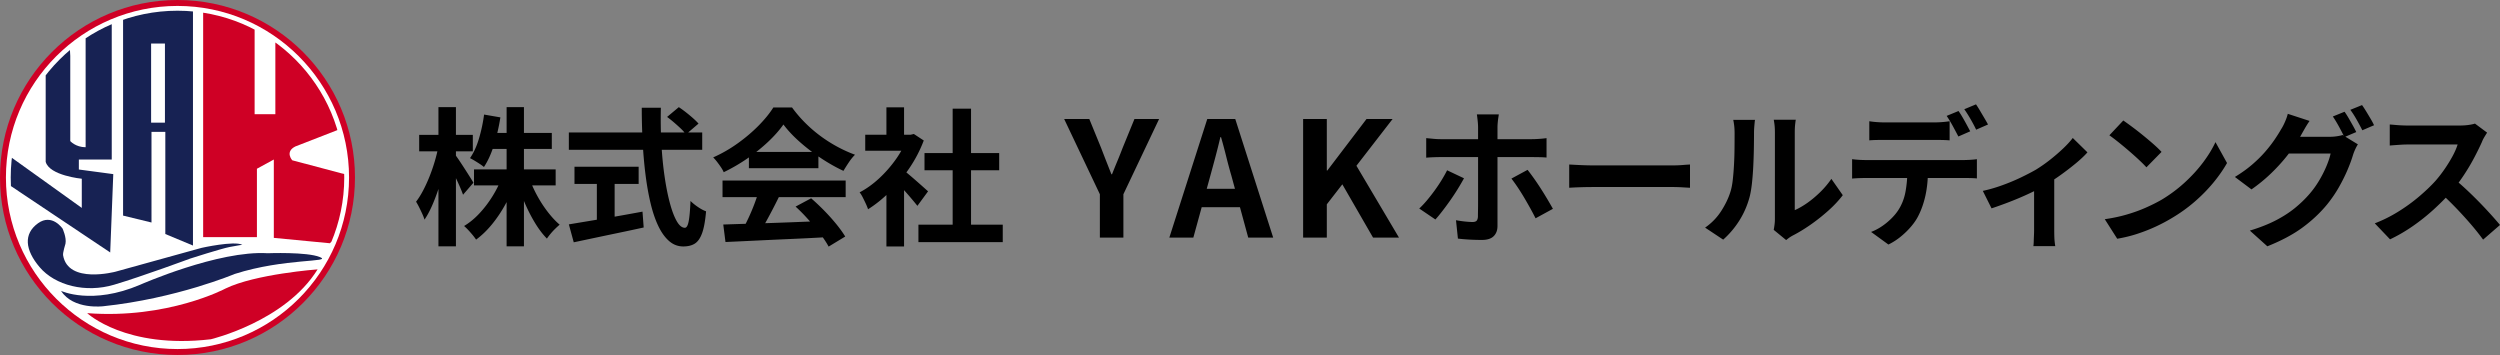 <svg version="1.1" id="レイヤー_1" xmlns="http://www.w3.org/2000/svg" xmlns:xlink="http://www.w3.org/1999/xlink" x="0" y="0" width="4217.537" height="598.853" style="enable-background:new 0 0 4217.537 598.853" xml:space="preserve"><rect width="100%" height="100%" fill="#808080" stroke="none"/><style>.st0{fill:#cf0025}.st1{fill:#fff}.st4{fill:#172253}</style><circle class="st0" cx="299.426" cy="299.426" r="299.426"/><path class="st1" d="M299.429 588.854C139.839 588.854 10 459.015 10 299.425S139.839 10.001 299.429 10.001s289.424 129.834 289.424 289.424-129.835 289.429-289.424 289.429z"/><circle class="st1" cx="299.426" cy="299.426" r="286.94"/><defs><circle id="SVGID_1_" cx="299.426" cy="299.426" r="281.338"/></defs><clipPath id="SVGID_00000078735094602691796350000015750496395850072705_"><use xlink:href="#SVGID_1_" style="overflow:visible"/></clipPath><path style="clip-path:url(#SVGID_00000078735094602691796350000015750496395850072705_);fill:#172253" d="M118.536 94.176v143.84s9.071 10.367 25.917 10.367V33.271L188.512 8.65v260.466h-55.479v16.846l58.07 7.775-5.183 132.177-199.561-133.473 5.183-46.651 146.431 104.964v-49.242s-54.426-5.183-60.905-28.509V66.963l38.876-20.734 2.592 47.947zM207.626 363.713l47.946 11.663V222.465h23.326v172.348l46.65 19.438V-12.084H207.626z"/><path style="clip-path:url(#SVGID_00000078735094602691796350000015750496395850072705_);fill:#cf0025" d="M342.718-10.788v410.785h90.71V284.666l28.509-15.55v132.177l94.597 9.071s50.188-47.947 29.454-115.331l-92.951-24.621s-12.959-14.254 5.183-23.325l69.976-27.213 29.805-14.254S570.788 78.626 464.528 33.272v159.39H429.54V12.537s-45.354-16.846-86.822-23.325z"/><path d="m739.407 248.017 16.001 6.504c-1.67 10.332-3.838 20.957-6.499 31.875a434.359 434.359 0 0 1-9.126 32.002c-3.418 10.42-7.124 20.127-11.128 29.121-3.999 9.004-8.164 16.67-12.5 22.998-.835-2.832-2.085-6.074-3.75-9.746a330.367 330.367 0 0 0-5.249-10.996c-1.836-3.672-3.584-6.836-5.249-9.502 3.999-5.166 7.915-11.377 11.748-18.623 3.833-7.256 7.417-15.039 10.752-23.379a300.165 300.165 0 0 0 8.877-25.498c2.578-8.662 4.624-16.914 6.123-24.756zm-32.251-20.498h90.503v27.754h-90.503v-27.754zm32.5-46.748h29.502v234.746h-29.502V180.771zm28.003 80c1.499 1.836 3.706 4.922 6.621 9.248a969.366 969.366 0 0 1 9.375 14.248c3.335 5.176 6.416 10 9.253 14.502 2.832 4.502 4.751 7.666 5.747 9.502l-17.5 20.254c-1.333-3.838-3.125-8.34-5.371-13.506-2.251-5.166-4.712-10.498-7.378-15.996s-5.21-10.664-7.622-15.498c-2.422-4.834-4.546-8.838-6.377-12.002l13.252-10.752zm78.75 39.004 23.247 6.992a256.066 256.066 0 0 1-17.124 38.125c-6.748 12.256-14.292 23.467-22.627 33.633s-17.246 18.75-26.748 25.742c-1.499-2.334-3.462-4.961-5.874-7.871a185.889 185.889 0 0 0-7.378-8.379c-2.5-2.656-4.834-4.912-6.997-6.748 9.165-5.498 17.788-12.578 25.874-21.25 8.081-8.662 15.376-18.203 21.875-28.623 6.499-10.41 11.748-20.957 15.752-31.621zm-29.751-106.504 27.5 4.746c-2.5 16.006-6.089 31.465-10.752 46.377-4.668 14.922-10.337 27.373-16.997 37.373-1.67-1.494-3.965-3.203-6.875-5.117-2.92-1.914-5.84-3.75-8.75-5.508-2.92-1.748-5.547-3.203-7.876-4.375 6.162-8.828 11.206-19.824 15.122-32.998 3.916-13.164 6.792-26.66 8.628-40.498zm-17.002 92.5h137.749v27.002H799.656v-27.002zm25.752-61.504h105.498v27.002H825.408v-27.002zm29.248-43.496h29.253v234.746h-29.253V180.771zm38.501 120.254c3.501 9.834 7.915 19.619 13.252 29.375 5.332 9.746 11.289 18.867 17.871 27.373 6.582 8.496 13.208 15.586 19.878 21.25-2.168 1.836-4.624 4.082-7.378 6.748a109.583 109.583 0 0 0-7.871 8.496c-2.5 3.008-4.59 5.752-6.25 8.252-7.002-7.168-13.628-15.869-19.878-26.123s-11.958-21.328-17.124-33.252c-5.166-11.914-9.585-23.877-13.252-35.869l20.752-6.25zM959.656 223.525h225v29.248h-225v-29.248zm0 155c10-1.67 21.792-3.633 35.376-5.879s27.998-4.707 43.252-7.373a4043.198 4043.198 0 0 0 45.625-8.252l1.997 26.748c-13.667 2.998-27.5 5.967-41.499 8.877s-27.5 5.752-40.498 8.496c-13.003 2.754-25 5.293-36.001 7.627l-8.252-30.244zm9.502-97.256h108.247v29.004H969.158v-29.004zm37.749 16.504h30v84.746h-30v-84.746zm75.752-116.006h32.246c-.498 20.674-.21 40.84.879 60.508 1.079 19.668 2.871 38.086 5.371 55.244 2.5 17.168 5.503 32.256 9.004 45.254 3.496 12.998 7.373 23.164 11.621 30.498 4.253 7.334 8.789 10.996 13.628 10.996 2.832 0 4.956-3.574 6.372-10.742s2.461-18.672 3.125-34.502c3.501 3.496 7.71 6.914 12.627 10.244 4.912 3.34 9.458 5.752 13.623 7.256-1.333 15.83-3.54 28.037-6.621 36.621-3.086 8.584-7.168 14.502-12.251 17.754-5.088 3.252-11.626 4.873-19.624 4.873-9.004 0-17.002-3.086-24.004-9.248-6.997-6.172-13.086-14.707-18.247-25.625-5.171-10.918-9.502-23.789-13.003-38.623-3.496-14.834-6.333-30.957-8.496-48.379-2.168-17.412-3.75-35.625-4.751-54.629a1092.546 1092.546 0 0 1-1.499-57.5zm42.749 15.508 19.751-16.504c3.828 2.5 7.871 5.42 12.124 8.75 4.248 3.34 8.247 6.67 11.997 10 3.75 3.34 6.792 6.338 9.126 9.004l-21.25 18.242c-1.997-2.998-4.79-6.201-8.374-9.619s-7.417-6.875-11.499-10.381c-4.087-3.496-8.042-6.66-11.875-9.492zM1321.658 210.019c-6.67 9.502-15.249 19.209-25.752 29.131-10.498 9.912-22.168 19.287-35 28.125-12.837 8.828-26.167 16.582-40 23.242-1.001-2.5-2.544-5.283-4.624-8.369a177.399 177.399 0 0 0-6.499-9.004c-2.251-2.91-4.463-5.459-6.626-7.627 14.331-6.328 28.081-14.199 41.25-23.623 13.164-9.414 24.956-19.414 35.376-30 10.415-10.576 18.706-20.791 24.873-30.625h31.499a217.647 217.647 0 0 0 22.251 26.006 227.093 227.093 0 0 0 26.001 22.373c9.165 6.748 18.623 12.744 28.374 17.998s19.624 9.707 29.624 13.379c-3.667 3.662-7.168 7.998-10.498 12.998-3.335 5-6.338 9.746-8.999 14.248-12.5-5.83-25.171-12.998-38.003-21.504-12.832-8.496-24.79-17.656-35.874-27.5-11.084-9.824-20.21-19.58-27.373-29.248zm-102.749 94.502h207.749v27.998h-207.749v-27.998zm1.25 74.248c14.829-.498 32.036-1.035 51.621-1.621s40.166-1.289 61.753-2.129c21.582-.83 42.876-1.66 63.872-2.5l-.996 27.5a4690.79 4690.79 0 0 1-61.875 3.125 12338.79 12338.79 0 0 0-59.629 2.754c-18.833.908-35.835 1.709-50.996 2.373l-3.75-29.502zm59.746-55.996 34.253 9.248a953.865 953.865 0 0 1-12.124 23.877 1111.432 1111.432 0 0 1-12.5 23.125c-4.087 7.334-7.964 13.838-11.626 19.502l-26.25-8.75c3.33-6.172 6.831-13.125 10.498-20.879s7.041-15.664 10.127-23.75c3.081-8.086 5.625-15.537 7.622-22.373zm-16.499-66.504h117.251v27.5h-117.251v-27.5zm78.75 92.256 26.25-14.004c7.5 6.504 14.917 13.496 22.251 20.996s14.082 15.049 20.249 22.627c6.167 7.588 11.167 14.541 15 20.879l-27.998 17.002c-3.335-6.338-8.042-13.467-14.126-21.377-6.084-7.92-12.749-15.957-20-24.131-7.251-8.164-14.463-15.498-21.626-21.992zM1530.657 227.275h5.752l5.249-1.25 16.748 10.996c-6.167 16.338-14.248 31.875-24.248 46.621-10 14.756-21.001 28.047-33.003 39.883-11.997 11.836-24.248 21.66-36.748 29.492-.835-2.656-2.124-5.869-3.877-9.619a317.745 317.745 0 0 0-5.249-10.752c-1.748-3.418-3.462-6.123-5.122-8.125 11.499-5.996 22.5-13.877 32.998-23.623a208.84 208.84 0 0 0 28.252-32.256c8.33-11.748 14.746-23.789 19.248-36.123v-5.244zm-71.001 0h81.753v26.992h-81.753v-26.992zm35.752-46.25h29.751v58.75h-29.751v-58.75zm0 131.494 29.751-35.498v138.75h-29.751V312.519zm26.499-27.002c2.334 1.504 5.537 3.965 9.624 7.383a810.114 810.114 0 0 1 13.125 11.25c4.663 4.082 8.916 7.832 12.749 11.25s6.582 5.869 8.252 7.373l-17.998 24.502c-2.5-3.164-5.547-6.875-9.126-11.133a700.86 700.86 0 0 0-11.377-13.125 464.562 464.562 0 0 0-11.748-12.744c-3.838-4.004-7.085-7.334-9.751-10l16.25-14.756zm27.5 93.506h142.251v29.502h-142.251v-29.502zm10.249-120.752h126.001v29.004h-126.001v-29.004zm47.5-75h31.001v210h-31.001v-210zM1855.496 400.869v-73.174l-60.21-126.895h42.393l19.98 48.867a2106.852 2106.852 0 0 0 8.501 22.002 6705.336 6705.336 0 0 0 8.779 22.275h1.079a1285.639 1285.639 0 0 1 9.043-22.275 740.065 740.065 0 0 0 8.774-22.002l19.98-48.867h41.582l-60.21 126.895v73.174h-39.691zM1972.674 400.869l63.989-200.068h47.251l63.989 200.068h-42.119l-28.35-104.219c-3.066-10.439-5.986-21.289-8.774-32.539a919.752 919.752 0 0 0-8.779-32.803h-1.079a1106.96 1106.96 0 0 1-8.232 32.939 3978.928 3978.928 0 0 1-8.774 32.402l-28.623 104.219h-40.499zm39.687-51.299v-31.055h95.044v31.055h-95.044zM2198.392 400.869V200.8h39.961v86.934h.811l66.147-86.934h44.009l-61.016 78.838 71.816 121.23h-43.74l-51.841-89.912-26.187 33.75v56.162h-39.96zM2469.783 300.771c-3.003 5.498-6.499 11.504-10.503 17.998a375.371 375.371 0 0 1-12.871 19.502c-4.59 6.504-9.043 12.539-13.379 18.125s-8.164 10.215-11.499 13.877l-27.251-18.506c4.165-3.828 8.457-8.369 12.876-13.623a304.306 304.306 0 0 0 13.003-16.621c4.248-5.83 8.164-11.67 11.748-17.5s6.709-11.416 9.375-16.748l28.501 13.496zm-63.75-67.754c3.662.342 7.622.713 11.875 1.133 4.248.41 8.286.625 12.124.625h154.248c3.501 0 7.666-.166 12.5-.508 4.834-.332 8.916-.742 12.251-1.25v32.754c-3.833-.332-7.998-.537-12.5-.625a709.114 709.114 0 0 0-11.997-.127H2430.032c-3.667 0-7.71.088-12.124.254-4.419.166-8.374.42-11.875.752v-33.008zm122.5-40a915.569 915.569 0 0 1-.874 5.752c-.42 2.666-.752 5.498-1.001 8.506-.249 2.998-.376 5.498-.376 7.5v166.494c0 7.168-2.124 12.881-6.377 17.129-4.248 4.248-10.874 6.377-19.873 6.377-4.502 0-9.087-.088-13.75-.254-4.668-.166-9.248-.42-13.75-.752s-8.838-.752-12.998-1.25l-3.252-30.996c5.498.996 10.752 1.748 15.752 2.246s9.082.752 12.246.752 5.415-.703 6.753-2.129c1.333-1.406 2.08-3.701 2.251-6.875 0-1.494.039-4.746.122-9.746s.127-10.918.127-17.754V214.775c0-3.34-.249-7.256-.752-11.758-.498-4.492-.918-7.832-1.25-10h37.002zm48.501 93.506c3.164 3.994 6.704 8.75 10.625 14.248a438.774 438.774 0 0 1 11.875 17.627 613.402 613.402 0 0 1 11.25 18.252c3.496 5.918 6.499 11.123 8.999 15.625l-29.253 15.996c-2.666-5.332-5.708-11.084-9.121-17.246a717.346 717.346 0 0 0-10.625-18.506c-3.672-6.162-7.339-11.953-11.001-17.373-3.667-5.41-7.002-10.039-10-13.877l27.251-14.746zM2647.288 277.519c3.003.166 6.836.381 11.504.625 4.663.254 9.536.459 14.624.625 5.083.166 9.79.254 14.126.254h134.248c5.83 0 11.333-.205 16.499-.625s9.414-.713 12.749-.879v39.248c-2.832-.156-7.085-.41-12.749-.742a282.519 282.519 0 0 0-16.499-.508h-134.248c-7.168 0-14.502.127-22.002.381-7.5.244-13.584.537-18.252.869v-39.248zM2876.541 384.023c11.001-7.666 20-16.914 27.002-27.754 6.997-10.83 12.163-21.494 15.498-32.002 1.831-5.498 3.208-12.285 4.126-20.371.913-8.086 1.626-16.748 2.124-25.996.498-9.258.791-18.418.874-27.5s.127-17.461.127-25.127c0-5-.21-9.287-.625-12.881-.42-3.574-.962-6.953-1.626-10.117h36.748c-.166.332-.371 1.709-.625 4.121a335.873 335.873 0 0 0-.747 8.496 132.753 132.753 0 0 0-.376 10.127c0 7.334-.088 15.879-.249 25.625a950.117 950.117 0 0 1-1.001 29.873c-.498 10.176-1.25 19.795-2.251 28.877-1.001 9.092-2.334 16.797-3.999 23.125-3.838 14.17-9.541 27.295-17.124 39.375a149.572 149.572 0 0 1-27.378 32.373l-30.498-20.244zm115.752 3.75c.498-2.5.957-5.381 1.372-8.623.415-3.252.625-6.543.625-9.883V223.525c0-5.664-.293-10.586-.874-14.756-.586-4.16-.962-6.416-1.123-6.748h37.246c-.166.332-.498 2.627-.996 6.875-.503 4.248-.752 9.209-.752 14.873v130.752c6.831-2.998 13.916-7.08 21.25-12.246s14.541-11.211 21.626-18.125c7.08-6.914 13.374-14.375 18.872-22.383l19.253 27.5c-6.836 9.004-15.127 17.842-24.878 26.504-9.746 8.672-19.79 16.582-30.122 23.75-10.337 7.168-20.249 13.164-29.751 17.998-2.666 1.504-4.834 2.881-6.499 4.131a86.18 86.18 0 0 0-4.253 3.369l-20.996-17.246zM3124.539 268.525c3.667.498 7.627.869 11.875 1.123a212.2 212.2 0 0 0 12.129.371h163.75c2.661 0 6.289-.127 10.874-.371 4.58-.254 8.54-.625 11.875-1.123v32.5c-3.003-.332-6.67-.547-11.001-.625a581.376 581.376 0 0 0-11.748-.127h-163.75c-3.672 0-7.715.088-12.129.244-4.414.176-8.374.42-11.875.752v-32.744zm29.004-64.004c3.999.664 8.413 1.172 13.247 1.504s9.331.498 13.501.498h81.748c4.336 0 8.833-.166 13.501-.498a168.02 168.02 0 0 0 13.501-1.504v32.246a235.197 235.197 0 0 0-13.501-.625 808.624 808.624 0 0 0-13.501-.117H3180.291c-4.336 0-8.916.039-13.75.117-4.834.088-9.17.293-12.998.625v-32.246zm98.999 81.504c0 16.162-1.421 30.703-4.253 43.623s-6.914 24.541-12.246 34.873c-2.837 5.664-6.797 11.504-11.875 17.5-5.088 5.996-10.879 11.66-17.378 17.002a107.107 107.107 0 0 1-21.001 13.496l-29.248-21.25c8.833-3.33 17.334-8.291 25.498-14.873s14.751-13.535 19.751-20.879c6.333-9.492 10.581-20.078 12.749-31.748 2.168-11.66 3.252-24.248 3.252-37.744h34.751zm51.499-98.75c2.163 2.998 4.458 6.582 6.875 10.742 2.412 4.17 4.751 8.34 7.002 12.5 2.246 4.17 4.204 7.842 5.874 11.006l-20 8.75a967.743 967.743 0 0 0-9.375-17.627c-3.589-6.582-7.046-12.285-10.376-17.129l20-8.242zm29.502-11.25c2.163 3.164 4.497 6.875 6.997 11.123s4.956 8.418 7.378 12.5c2.412 4.082 4.375 7.539 5.874 10.371l-20 8.75c-2.5-5.332-5.625-11.25-9.375-17.744-3.75-6.504-7.295-12.09-10.625-16.758l19.751-8.242zM3345.037 322.021c10.835-2.334 21.875-5.537 33.125-9.629 11.25-4.082 21.792-8.496 31.626-13.242 9.834-4.756 18.081-9.043 24.751-12.881 8.164-5 16.206-10.625 24.126-16.875 7.915-6.25 15.205-12.539 21.875-18.877 6.665-6.328 12.08-12.246 16.25-17.744l24.751 24.248c-4.839 5.498-11.211 11.543-19.126 18.125-7.92 6.582-16.46 13.164-25.625 19.746-9.17 6.592-18.335 12.549-27.5 17.881-5.669 3.496-12.168 7.041-19.502 10.625s-15.044 7.08-23.125 10.498a598.395 598.395 0 0 1-24.248 9.629c-8.086 2.998-15.625 5.664-22.627 7.998l-14.751-29.502zm86.504-16.25 33.999-6.504v89.004c0 2.832.039 6.084.122 9.746.083 3.672.293 7.041.625 10.127s.664 5.459 1.001 7.129h-36.997c.332-1.67.537-4.043.625-7.129.078-3.086.205-6.455.371-10.127.166-3.662.254-6.914.254-9.746v-82.5zM3550.789 369.775c13.003-1.836 25.249-4.414 36.753-7.754 11.499-3.33 22.163-7.168 31.997-11.504 9.834-4.326 18.833-8.828 27.002-13.496 14.165-8.496 27.163-18.164 38.999-29.004 11.831-10.83 22.163-22.119 31.001-33.867 8.833-11.758 15.83-23.213 21.001-34.375l19.497 35.244c-6.333 11.172-14.126 22.334-23.374 33.506-9.248 11.162-19.712 21.787-31.377 31.875-11.665 10.078-24.248 19.121-37.749 27.119-8.501 5.166-17.666 10.049-27.5 14.629s-20.21 8.662-31.123 12.246c-10.918 3.584-22.295 6.377-34.126 8.379l-21.001-32.998zm31.25-166.504c4.331 2.998 9.414 6.67 15.249 10.996 5.835 4.336 11.875 9.043 18.125 14.131s12.129 10.039 17.627 14.873 10 9.17 13.501 12.998l-25.503 26.006c-3.164-3.506-7.334-7.666-12.5-12.5s-10.747-9.834-16.748-15-11.919-10.088-17.749-14.756c-5.835-4.658-11.001-8.584-15.503-11.748l23.501-25zM3896.287 204.023c-3.003 4.336-5.918 8.994-8.75 13.994-2.837 5-5 8.838-6.504 11.504-5.664 10-12.666 20.371-20.996 31.123-8.34 10.752-17.715 21.172-28.125 31.25a267.673 267.673 0 0 1-33.628 27.627l-27.998-20.996c11.001-6.67 20.664-13.584 28.999-20.752 8.33-7.168 15.581-14.287 21.748-21.377 6.167-7.08 11.504-13.916 16.001-20.498 4.502-6.582 8.252-12.539 11.25-17.881 2.002-2.998 4.126-7.031 6.377-12.119s3.872-9.707 4.873-13.877l36.753 12.002zm81.499 39.502c-1.499 2.334-3.003 5.117-4.502 8.369s-2.749 6.465-3.75 9.629c-2.168 7.334-5.249 15.713-9.248 25.127s-8.838 19.121-14.502 29.121c-5.669 10-12.334 19.746-20 29.248-11.836 14.336-25.708 27.334-41.626 39.004-15.918 11.66-35.625 22.158-59.121 31.494l-29.502-26.494c17.002-5.166 31.665-10.957 43.999-17.373s23.081-13.379 32.251-20.879c9.165-7.5 17.334-15.41 24.502-23.75 5.664-6.504 10.957-13.828 15.874-22.002 4.912-8.164 9.082-16.328 12.5-24.502 3.413-8.164 5.786-15.332 7.124-21.494h-84.248l11.499-28.252h71.25c3.999 0 7.954-.293 11.875-.879 3.911-.576 7.207-1.289 9.873-2.119l25.752 15.752zm-22.5-55c2.163 2.998 4.458 6.582 6.875 10.742 2.412 4.17 4.79 8.34 7.124 12.5 2.334 4.17 4.248 7.842 5.752 11.006l-20 8.496c-2.5-5.166-5.547-11.035-9.126-17.627-3.589-6.582-7.046-12.285-10.376-17.119l19.751-7.998zm29.497-11.25c2.168 2.998 4.541 6.621 7.129 10.869 2.578 4.248 5.078 8.418 7.5 12.5 2.412 4.092 4.287 7.627 5.625 10.625l-19.751 8.506c-2.671-5.332-5.835-11.25-9.502-17.754s-7.251-12.08-10.747-16.748l19.746-7.998zM4195.789 223.769c-1.001 1.504-2.461 3.838-4.375 7.002-1.919 3.164-3.374 6.084-4.375 8.75-3.501 7.832-7.793 16.582-12.876 26.25-5.088 9.668-10.835 19.375-17.251 29.121-6.416 9.756-13.208 18.877-20.376 27.383-9.336 10.498-19.624 20.869-30.874 31.123a339.616 339.616 0 0 1-35.498 28.252c-12.417 8.584-25.127 15.957-38.125 22.119l-25.752-27.002c13.501-5.156 26.582-11.66 39.253-19.492 12.661-7.832 24.414-16.338 35.249-25.508 10.83-9.16 20.161-18.076 27.998-26.748 5.503-6.328 10.708-13.076 15.625-20.244s9.292-14.297 13.125-21.377 6.665-13.623 8.501-19.629h-84.751c-3.501 0-7.168.127-11.001.381-3.833.244-7.461.498-10.874.742-3.418.254-6.04.469-7.876.625v-35.498c2.5.166 5.586.42 9.253.752 3.662.332 7.373.586 11.123.752s6.875.244 9.375.244h88.252c5.498 0 10.537-.332 15.122-.996s8.125-1.416 10.625-2.246l20.503 15.244zm-56.001 77.754c6.499 5.166 13.413 11.162 20.752 17.998a657.569 657.569 0 0 1 21.748 21.25c7.163 7.334 13.789 14.375 19.873 21.123s11.211 12.627 15.376 17.627l-28.501 24.746c-6.167-8.496-13.208-17.324-21.123-26.494-7.92-9.17-16.25-18.291-25-27.373s-17.627-17.715-26.626-25.879l23.501-22.998z"/><path class="st4" d="M106.408 430.521c8.223 49.34 88.583 27.79 88.583 27.79l145.135-40.171s54.621-12.233 68.68-5.183c0 0-6.572.899-21.155 3.677-14.583 2.778-66.963 19.649-66.963 19.649s-80.343 29.805-128.289 44.059-99.362 1.319-125.698-29.805c-24.404-28.841-27.406-55.987-2.592-73.864 23.812-17.154 41.467 9.071 41.467 9.071s6.952 14.976 4.868 25.392c.002-.001-4.731 15.218-4.036 19.385z"/><path class="st1" d="M254.924 73.442h23.325v133.473h-23.325z"/><path class="st4" d="M102.986 490.707s51.834 24.621 133.473-10.367c0 0 132.177-58.313 215.111-53.13 0 0 66.088-2.592 88.118 6.479 22.029 9.071-59.766 1.585-143.84 28.509 0 0-98.485 41.467-221.591 54.426.001 0-50.538 6.479-71.271-25.917z"/><path class="st0" d="M147.045 528.286s64.793 60.905 208.632 44.059c0 0 125.698-29.805 180.123-117.923 0 0-104.964 7.775-155.502 32.396 0 .001-97.189 51.835-233.253 41.468z"/></svg>